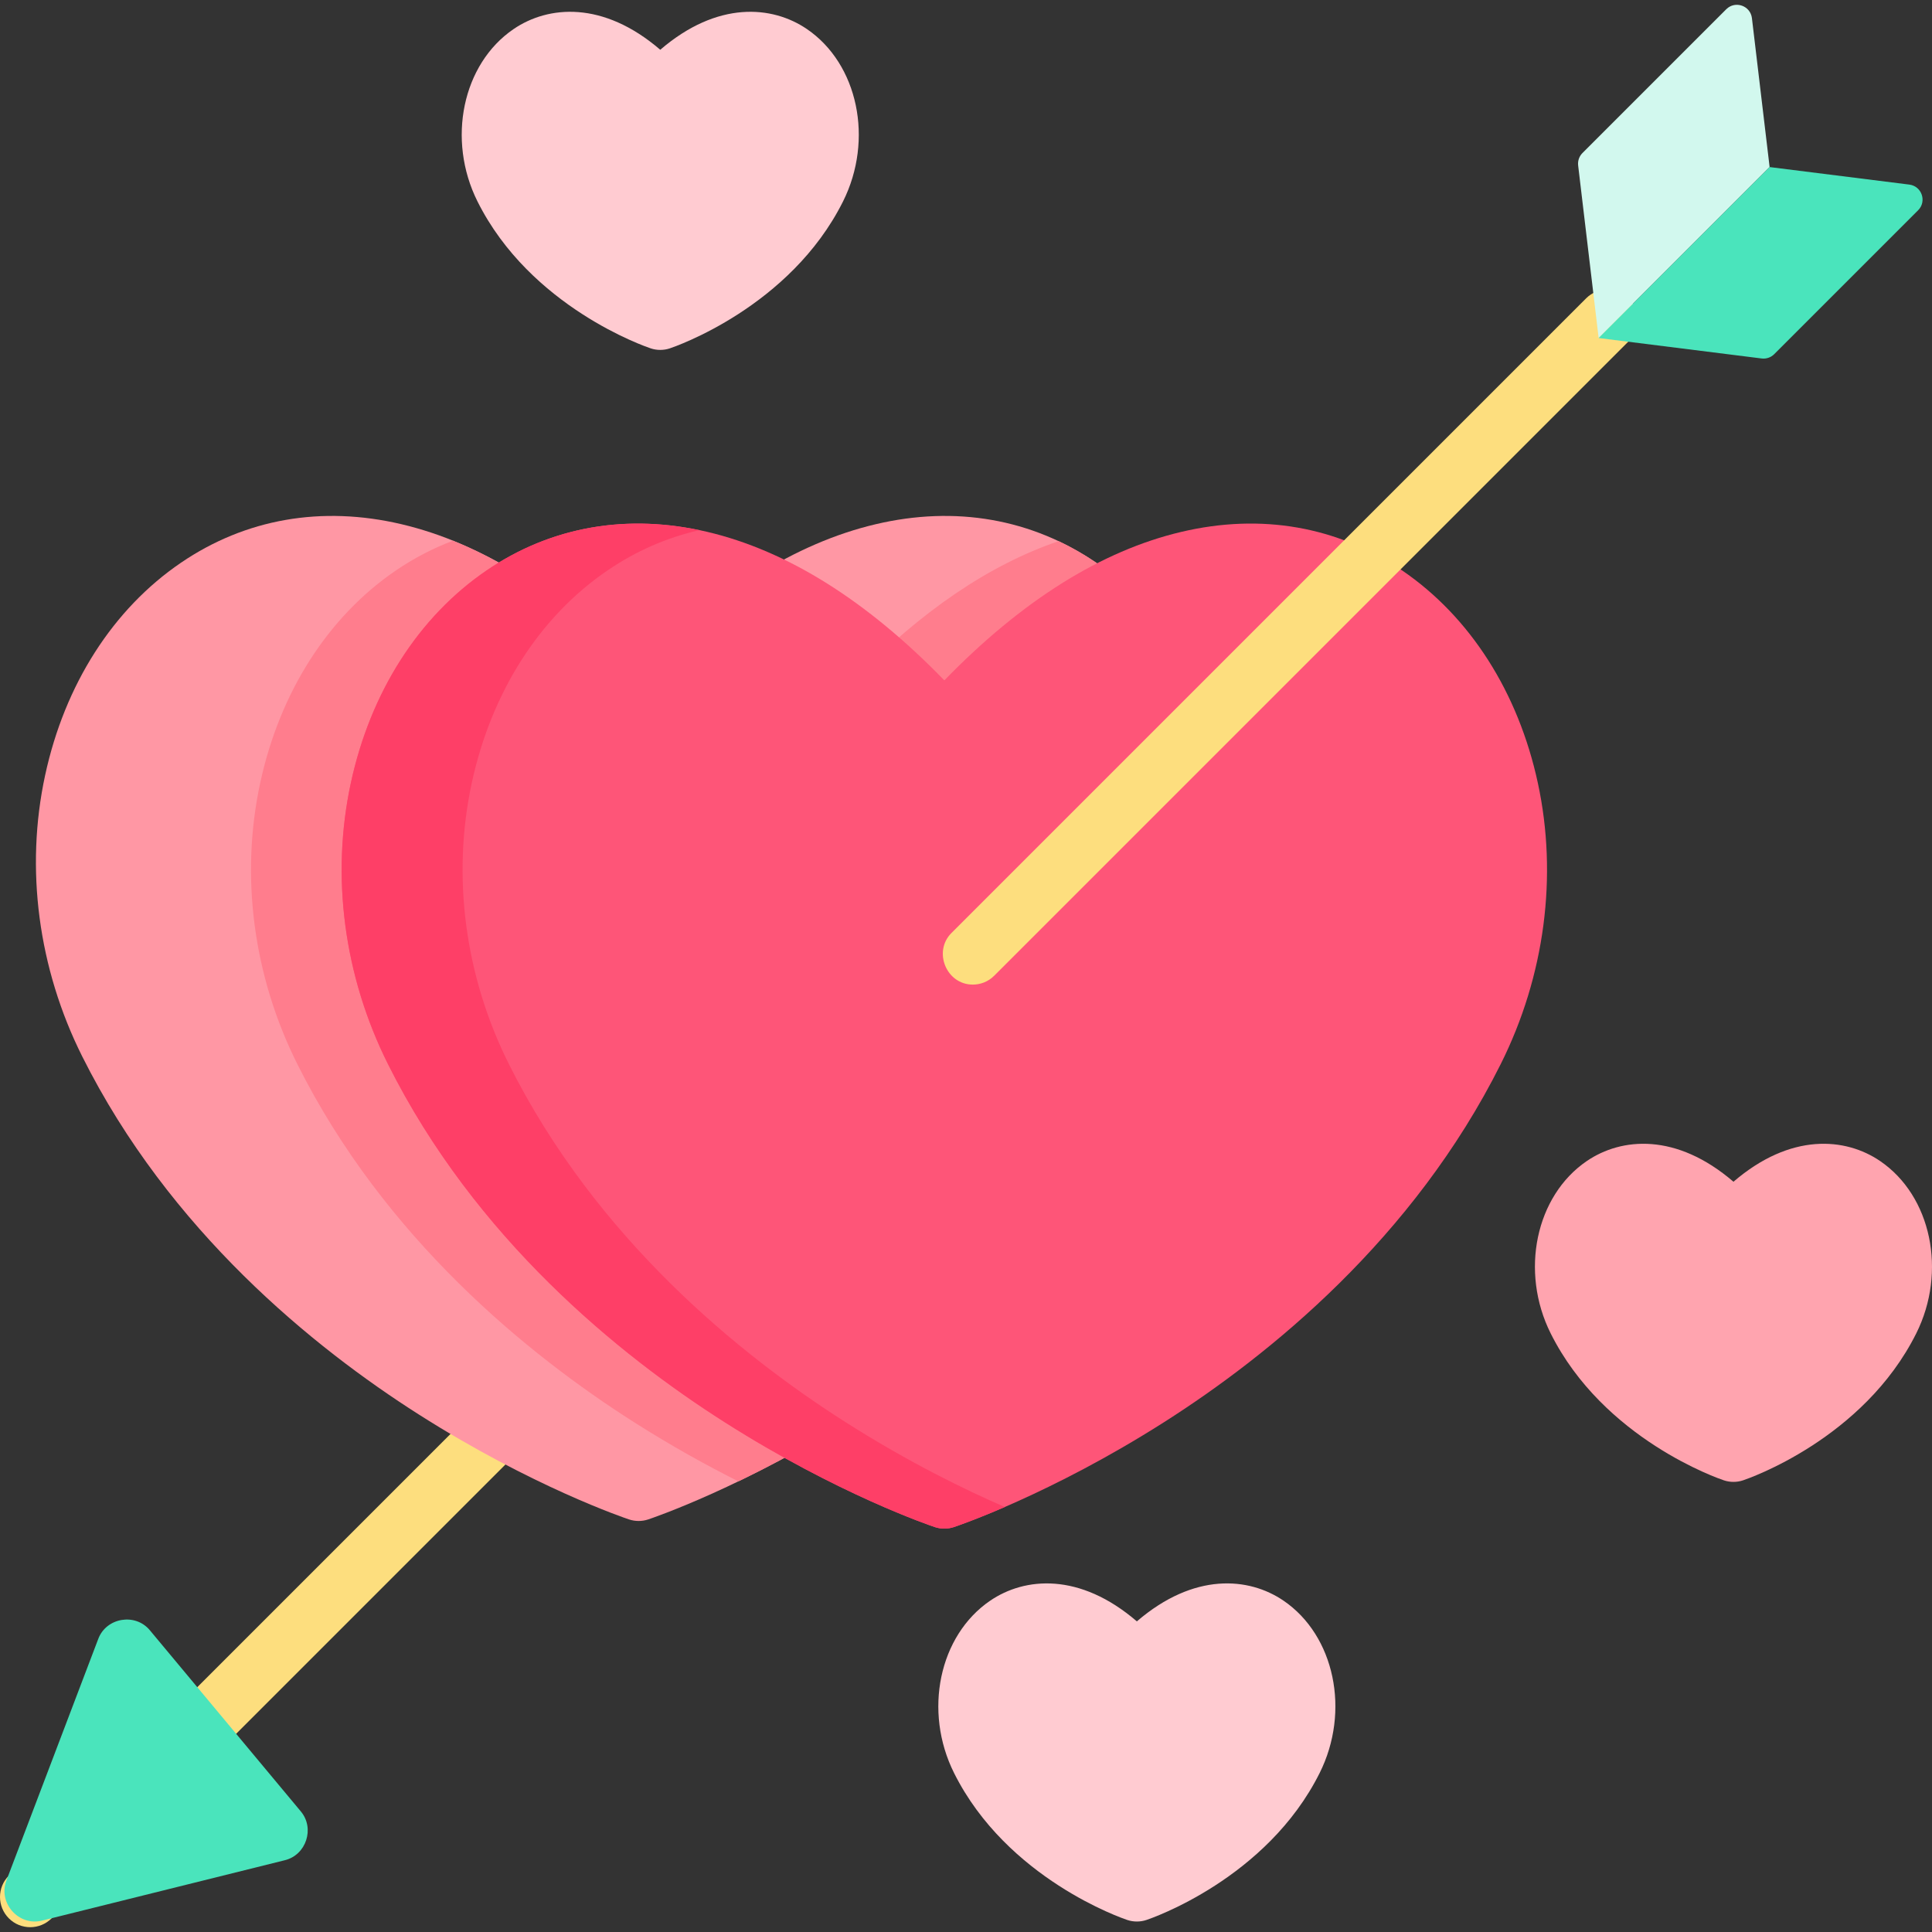 <?xml version="1.0" encoding="iso-8859-1"?>
<!-- Generator: Adobe Illustrator 19.0.0, SVG Export Plug-In . SVG Version: 6.00 Build 0)  -->
<svg version="1.1" id="Capa_1" xmlns="http://www.w3.org/2000/svg" xmlns:xlink="http://www.w3.org/1999/xlink" x="0px" y="0px"
	 viewBox="0 0 512.001 512.001" style="enable-background:new 0 0 512.001 512.001;" xml:space="preserve">
<rect x="0" y="0" width="512.001" height="512.001" fill="#333333" stroke="none"/>
<path style="fill:#FDDE7E;" d="M8.01,510.727c-2.049,0-4.1-0.782-5.664-2.346c-3.129-3.128-3.129-8.199,0-11.326l122.646-122.646
	c3.128-3.128,8.199-3.128,11.326,0c3.129,3.128,3.129,8.199,0,11.326L13.673,508.381C12.11,509.945,10.06,510.727,8.01,510.727z"/>
<path style="fill:#4AE4BC;" d="M79.741,480.069l-40.048-48.057c-3.855-4.624-11.504-3.337-13.64,2.281L1.692,498.369
	c-2.255,5.929,3.264,12.15,9.419,10.62L75.52,492.97C81.147,491.57,83.463,484.536,79.741,480.069z"/>
<path style="fill:#FF97A4;" d="M326.517,205.442c-5.195-24.036-17.968-44.029-35.969-56.296
	c-17.12-11.669-37.34-15.204-58.473-10.224c-21.21,4.998-42.318,18.228-62.836,39.362c-20.517-21.134-41.626-34.364-62.836-39.362
	c-21.134-4.98-41.353-1.445-58.473,10.224c-18,12.267-30.774,32.26-35.969,56.296c-5.339,24.703-1.854,51.159,9.814,74.493
	c23.119,46.24,61.27,77.135,89.203,94.911c30.164,19.195,54.699,27.479,55.729,27.822c1.635,0.545,3.431,0.546,5.066,0
	c1.029-0.343,25.565-8.626,55.729-27.822c27.932-17.775,66.082-48.671,89.203-94.911C328.372,256.6,331.857,230.145,326.517,205.442
	z"/>
<path style="fill:#FF7D8D;" d="M290.549,149.146c-3.23-2.202-6.572-4.112-10.008-5.732c-18.331,6.235-36.537,18.595-54.3,36.893
	c-9.895-10.193-19.929-18.527-30.044-25.006c-9.07,6.162-18.069,13.827-26.958,22.983c-16.114-16.599-32.594-28.298-49.199-34.987
	c-5.246,1.985-10.303,4.595-15.109,7.871c-18,12.268-30.774,32.26-35.969,56.296c-5.339,24.702-1.854,51.158,9.814,74.492
	c23.119,46.24,61.27,77.135,89.203,94.911c10.09,6.421,19.543,11.615,27.704,15.705c9.023-4.351,19.983-10.196,31.819-17.728
	c27.932-17.775,66.082-48.671,89.203-94.911c11.668-23.335,15.153-49.79,9.814-74.492
	C321.322,181.407,308.548,161.413,290.549,149.146z"/>
<path style="fill:#FE5578;" d="M407.539,207.465c-5.195-24.036-17.968-44.029-35.969-56.296
	c-17.12-11.668-37.339-15.205-58.473-10.224c-21.209,4.998-42.318,18.228-62.836,39.362c-20.517-21.134-41.626-34.364-62.836-39.362
	c-21.134-4.981-41.353-1.445-58.473,10.224c-18,12.268-30.774,32.26-35.969,56.296c-5.339,24.702-1.854,51.158,9.814,74.492
	c23.119,46.24,61.27,77.135,89.203,94.911c30.164,19.195,54.7,27.479,55.729,27.822c1.634,0.546,3.431,0.546,5.066,0
	c1.029-0.343,25.565-8.627,55.729-27.822c27.933-17.775,66.082-48.671,89.203-94.911
	C409.393,258.623,412.878,232.168,407.539,207.465z"/>
<path style="fill:#FE3F67;" d="M224.045,376.869c-27.932-17.775-66.082-48.671-89.203-94.911
	c-11.668-23.335-15.153-49.79-9.814-74.492c5.195-24.036,17.968-44.029,35.969-56.296c7.567-5.158,15.742-8.719,24.331-10.667
	c-20.372-4.27-39.824-0.616-56.377,10.667c-18,12.268-30.774,32.26-35.969,56.296c-5.339,24.702-1.854,51.158,9.814,74.492
	c23.119,46.24,61.27,77.135,89.203,94.911c30.164,19.195,54.7,27.479,55.729,27.822c1.634,0.546,3.431,0.546,5.066,0
	c0.453-0.151,5.459-1.841,13.49-5.319C256.062,394.944,240.938,387.618,224.045,376.869z"/>
<path style="fill:#FDDE7E;" d="M257.807,260.93c-7.003,0-10.595-8.742-5.664-13.673l168.2-168.2c3.128-3.128,8.199-3.128,11.326,0
	c3.129,3.128,3.129,8.199,0,11.326l-168.2,168.2C261.907,260.148,259.856,260.93,257.807,260.93z"/>
<path style="fill:#D2F8EE;" d="M423.661,89.58l-5.434-45.724c-0.145-1.218,0.277-2.437,1.145-3.304l38.099-38.099
	c2.365-2.365,6.414-0.961,6.808,2.359l4.69,39.461L423.661,89.58z"/>
<path style="fill:#4AE4BC;" d="M423.661,89.58l43.197,5.419c1.226,0.154,2.456-0.267,3.33-1.141l38.136-38.136
	c2.356-2.356,0.972-6.391-2.333-6.805l-37.022-4.645L423.661,89.58z"/>
<path style="fill:#FFA4AF;" d="M498.258,307.691c-9.178-6.254-23.714-7.551-38.871,5.483c-15.157-13.034-29.695-11.737-38.871-5.483
	c-13.553,9.237-17.755,29.3-9.567,45.676c14.023,28.044,44.61,38.509,45.906,38.941c1.634,0.546,3.431,0.546,5.066,0
	c1.296-0.432,31.883-10.896,45.906-38.941C516.014,336.99,511.812,316.927,498.258,307.691z"/>
<g>
	<path style="fill:#FFCBD1;" d="M213.847,7.705c-9.178-6.254-23.714-7.551-38.871,5.483C159.819,0.153,145.28,1.451,136.104,7.704
		c-13.553,9.237-17.755,29.3-9.567,45.676c14.022,28.045,44.61,38.509,45.906,38.941c1.635,0.546,3.431,0.546,5.066,0
		c1.295-0.432,31.883-10.896,45.906-38.941C231.602,37.006,227.4,16.942,213.847,7.705z"/>
	<path style="fill:#FFCBD1;" d="M340.15,424.198c-9.178-6.255-23.713-7.551-38.871,5.483c-15.157-13.033-29.694-11.737-38.871-5.483
		c-13.553,9.237-17.755,29.3-9.567,45.676c14.023,28.044,44.61,38.509,45.906,38.941c1.634,0.546,3.431,0.546,5.066,0
		c1.296-0.432,31.883-10.896,45.906-38.941C357.905,453.498,353.703,433.434,340.15,424.198z"/>
</g>
<g>
</g>
<g>
</g>
<g>
</g>
<g>
</g>
<g>
</g>
<g>
</g>
<g>
</g>
<g>
</g>
<g>
</g>
<g>
</g>
<g>
</g>
<g>
</g>
<g>
</g>
<g>
</g>
<g>
</g>
</svg>
